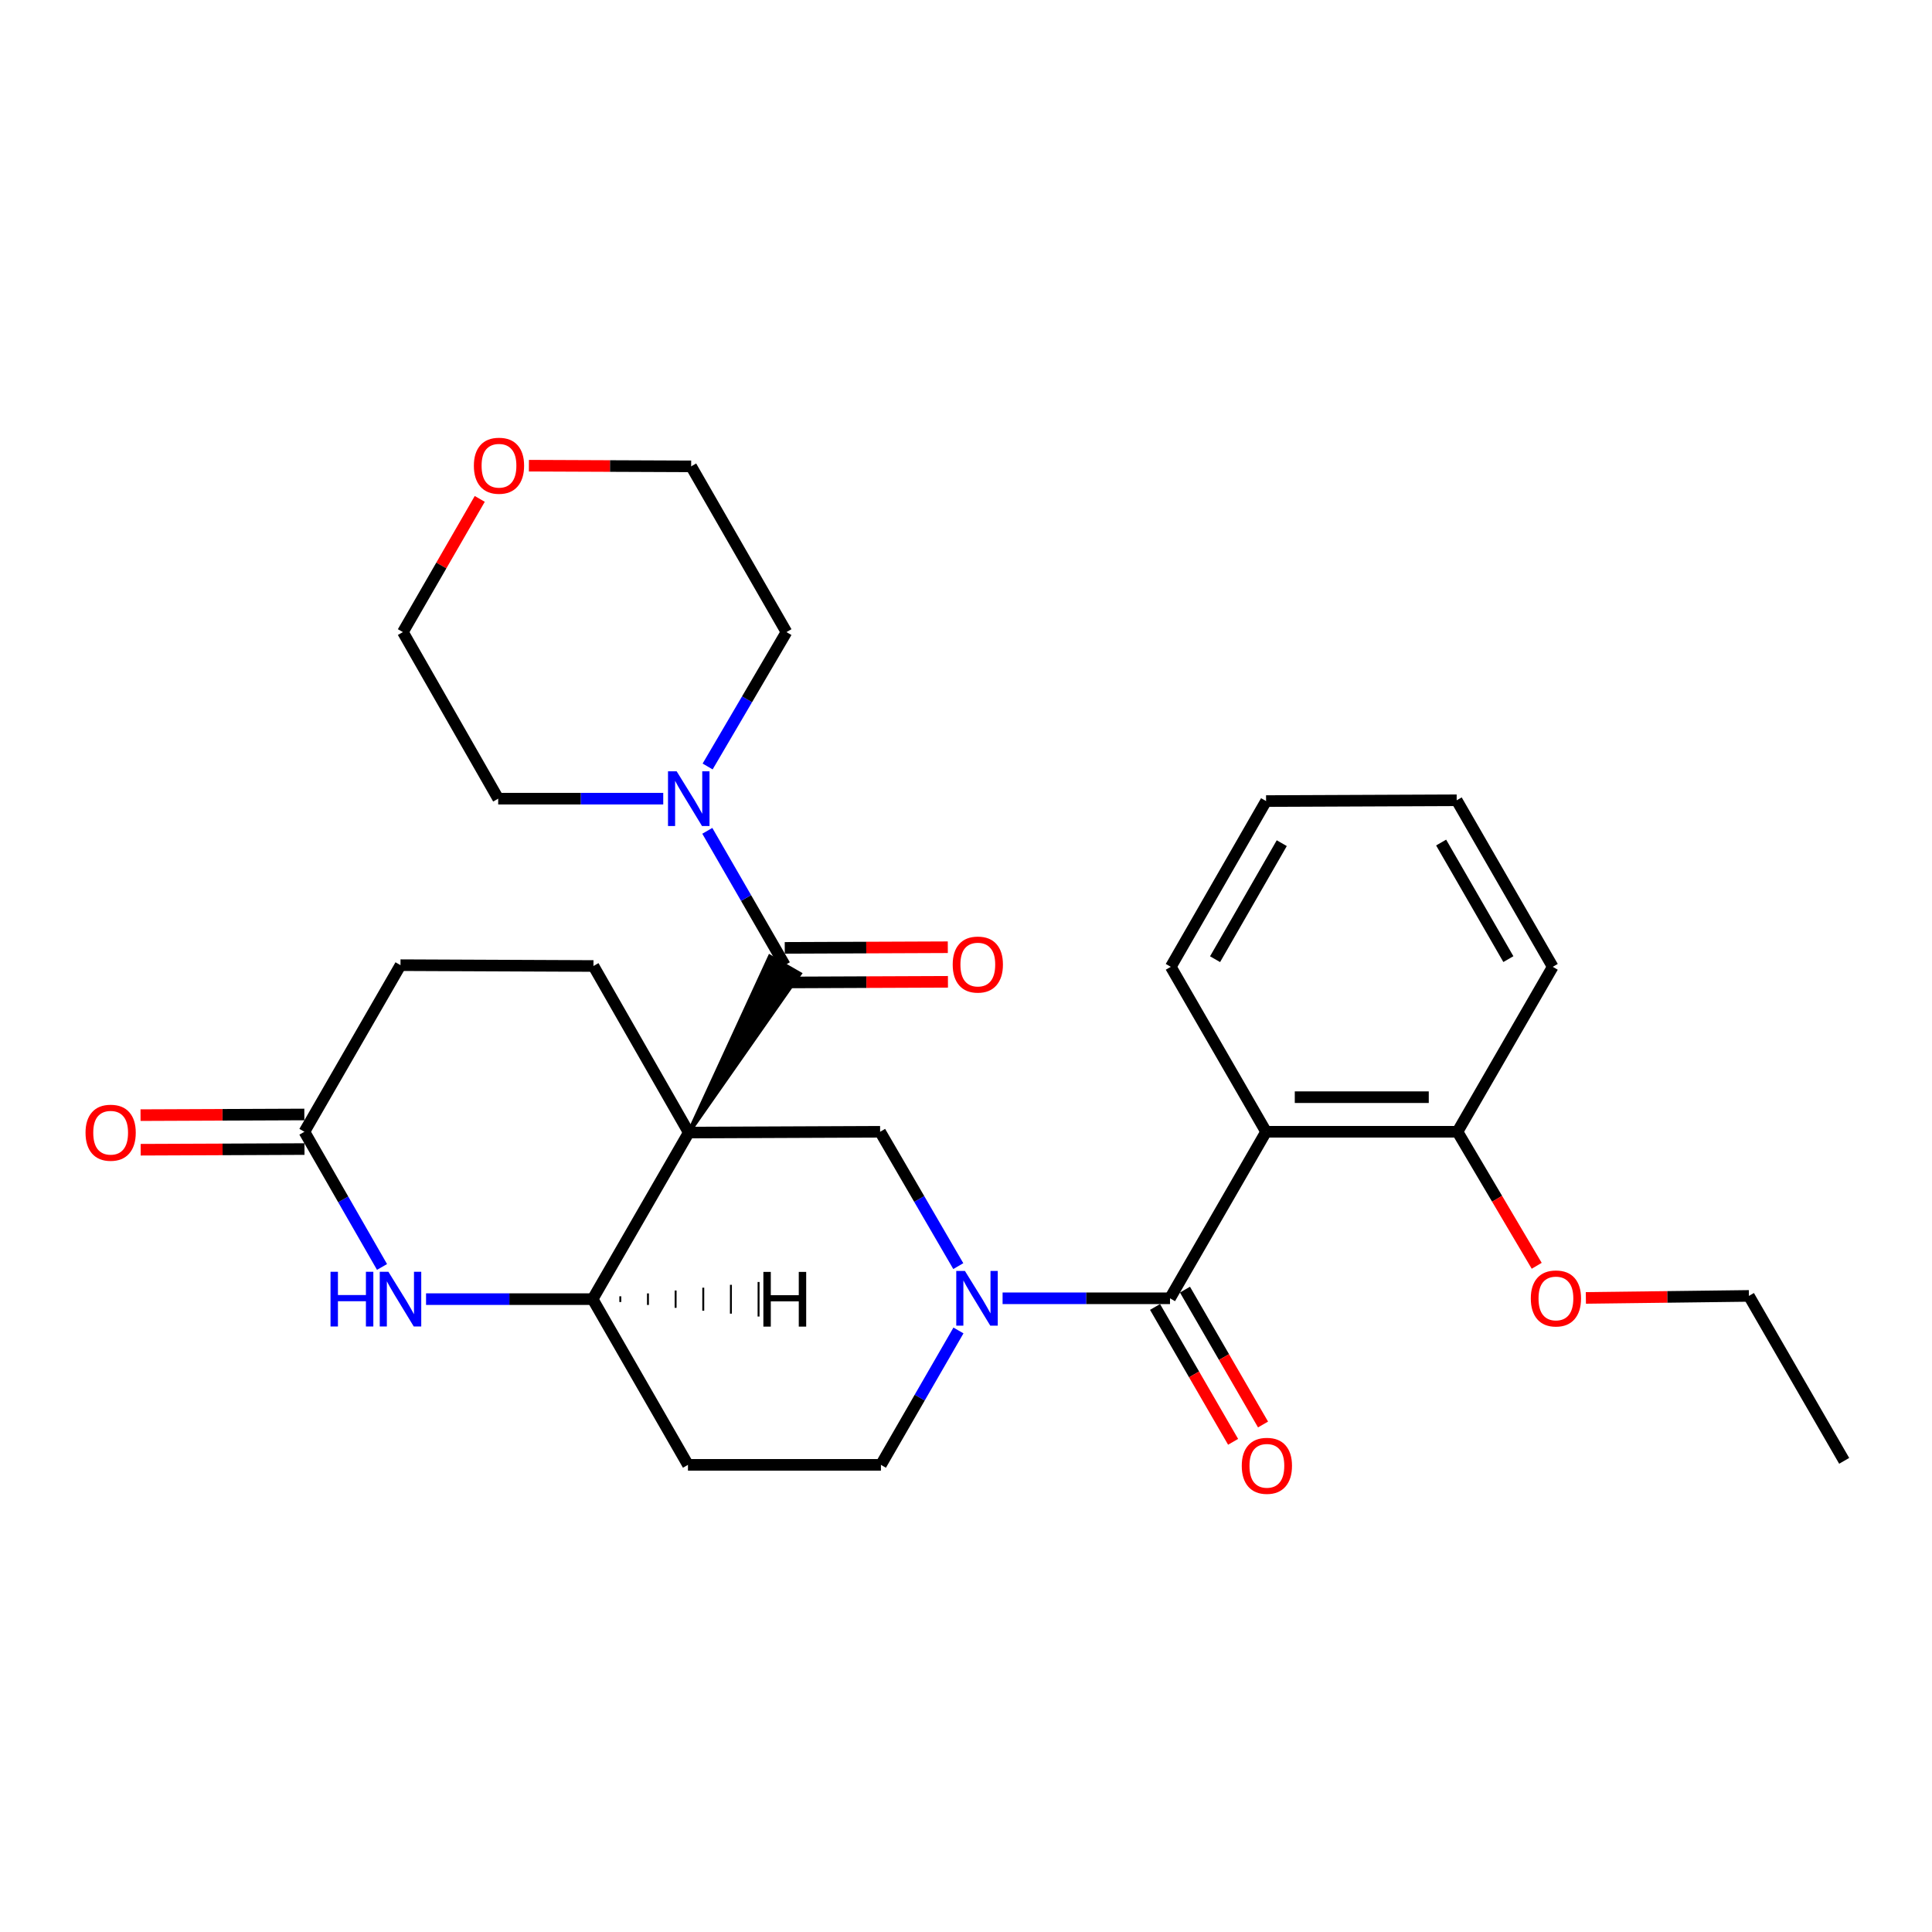 <?xml version='1.0' encoding='iso-8859-1'?>
<svg version='1.1' baseProfile='full'
              xmlns='http://www.w3.org/2000/svg'
                      xmlns:rdkit='http://www.rdkit.org/xml'
                      xmlns:xlink='http://www.w3.org/1999/xlink'
                  xml:space='preserve'
width='1000px' height='1000px' viewBox='0 0 1000 1000'>
<!-- END OF HEADER -->
<rect style='opacity:1.0;fill:#FFFFFF;stroke:none' width='1000' height='1000' x='0' y='0'> </rect>
<path class='bond-0' d='M 356.498,586.21 L 413.985,504.026 L 398.459,495.116 Z' style='fill:#000000;fill-rule:evenodd;fill-opacity:1;stroke:#000000;stroke-width:2px;stroke-linecap:butt;stroke-linejoin:miter;stroke-opacity:1;' />
<path class='bond-4' d='M 356.498,586.21 L 455.548,585.802' style='fill:none;fill-rule:evenodd;stroke:#000000;stroke-width:6px;stroke-linecap:butt;stroke-linejoin:miter;stroke-opacity:1' />
<path class='bond-5' d='M 356.498,586.21 L 306.755,672.431' style='fill:none;fill-rule:evenodd;stroke:#000000;stroke-width:6px;stroke-linecap:butt;stroke-linejoin:miter;stroke-opacity:1' />
<path class='bond-8' d='M 356.498,586.21 L 307.172,499.999' style='fill:none;fill-rule:evenodd;stroke:#000000;stroke-width:6px;stroke-linecap:butt;stroke-linejoin:miter;stroke-opacity:1' />
<path class='bond-7' d='M 406.222,499.571 L 386.163,464.804' style='fill:none;fill-rule:evenodd;stroke:#000000;stroke-width:6px;stroke-linecap:butt;stroke-linejoin:miter;stroke-opacity:1' />
<path class='bond-7' d='M 386.163,464.804 L 366.103,430.038' style='fill:none;fill-rule:evenodd;stroke:#0000FF;stroke-width:6px;stroke-linecap:butt;stroke-linejoin:miter;stroke-opacity:1' />
<path class='bond-13' d='M 406.258,508.522 L 448.456,508.353' style='fill:none;fill-rule:evenodd;stroke:#000000;stroke-width:6px;stroke-linecap:butt;stroke-linejoin:miter;stroke-opacity:1' />
<path class='bond-13' d='M 448.456,508.353 L 490.655,508.185' style='fill:none;fill-rule:evenodd;stroke:#FF0000;stroke-width:6px;stroke-linecap:butt;stroke-linejoin:miter;stroke-opacity:1' />
<path class='bond-13' d='M 406.186,490.621 L 448.385,490.453' style='fill:none;fill-rule:evenodd;stroke:#000000;stroke-width:6px;stroke-linecap:butt;stroke-linejoin:miter;stroke-opacity:1' />
<path class='bond-13' d='M 448.385,490.453 L 490.584,490.285' style='fill:none;fill-rule:evenodd;stroke:#FF0000;stroke-width:6px;stroke-linecap:butt;stroke-linejoin:miter;stroke-opacity:1' />
<path class='bond-1' d='M 496.01,655.34 L 475.779,620.571' style='fill:none;fill-rule:evenodd;stroke:#0000FF;stroke-width:6px;stroke-linecap:butt;stroke-linejoin:miter;stroke-opacity:1' />
<path class='bond-1' d='M 475.779,620.571 L 455.548,585.802' style='fill:none;fill-rule:evenodd;stroke:#000000;stroke-width:6px;stroke-linecap:butt;stroke-linejoin:miter;stroke-opacity:1' />
<path class='bond-2' d='M 518.937,671.993 L 562.265,671.993' style='fill:none;fill-rule:evenodd;stroke:#0000FF;stroke-width:6px;stroke-linecap:butt;stroke-linejoin:miter;stroke-opacity:1' />
<path class='bond-2' d='M 562.265,671.993 L 605.594,671.993' style='fill:none;fill-rule:evenodd;stroke:#000000;stroke-width:6px;stroke-linecap:butt;stroke-linejoin:miter;stroke-opacity:1' />
<path class='bond-30' d='M 496.095,688.642 L 476.03,723.423' style='fill:none;fill-rule:evenodd;stroke:#0000FF;stroke-width:6px;stroke-linecap:butt;stroke-linejoin:miter;stroke-opacity:1' />
<path class='bond-30' d='M 476.03,723.423 L 455.966,758.204' style='fill:none;fill-rule:evenodd;stroke:#000000;stroke-width:6px;stroke-linecap:butt;stroke-linejoin:miter;stroke-opacity:1' />
<path class='bond-3' d='M 605.594,671.993 L 655.318,585.802' style='fill:none;fill-rule:evenodd;stroke:#000000;stroke-width:6px;stroke-linecap:butt;stroke-linejoin:miter;stroke-opacity:1' />
<path class='bond-14' d='M 597.848,676.477 L 618.05,711.38' style='fill:none;fill-rule:evenodd;stroke:#000000;stroke-width:6px;stroke-linecap:butt;stroke-linejoin:miter;stroke-opacity:1' />
<path class='bond-14' d='M 618.05,711.38 L 638.252,746.283' style='fill:none;fill-rule:evenodd;stroke:#FF0000;stroke-width:6px;stroke-linecap:butt;stroke-linejoin:miter;stroke-opacity:1' />
<path class='bond-14' d='M 613.341,667.51 L 633.543,702.413' style='fill:none;fill-rule:evenodd;stroke:#000000;stroke-width:6px;stroke-linecap:butt;stroke-linejoin:miter;stroke-opacity:1' />
<path class='bond-14' d='M 633.543,702.413 L 653.745,737.316' style='fill:none;fill-rule:evenodd;stroke:#FF0000;stroke-width:6px;stroke-linecap:butt;stroke-linejoin:miter;stroke-opacity:1' />
<path class='bond-12' d='M 655.318,585.802 L 754.388,585.802' style='fill:none;fill-rule:evenodd;stroke:#000000;stroke-width:6px;stroke-linecap:butt;stroke-linejoin:miter;stroke-opacity:1' />
<path class='bond-12' d='M 670.178,567.902 L 739.527,567.902' style='fill:none;fill-rule:evenodd;stroke:#000000;stroke-width:6px;stroke-linecap:butt;stroke-linejoin:miter;stroke-opacity:1' />
<path class='bond-18' d='M 655.318,585.802 L 606.002,500.427' style='fill:none;fill-rule:evenodd;stroke:#000000;stroke-width:6px;stroke-linecap:butt;stroke-linejoin:miter;stroke-opacity:1' />
<path class='bond-6' d='M 306.755,672.431 L 263.639,672.431' style='fill:none;fill-rule:evenodd;stroke:#000000;stroke-width:6px;stroke-linecap:butt;stroke-linejoin:miter;stroke-opacity:1' />
<path class='bond-6' d='M 263.639,672.431 L 220.524,672.431' style='fill:none;fill-rule:evenodd;stroke:#0000FF;stroke-width:6px;stroke-linecap:butt;stroke-linejoin:miter;stroke-opacity:1' />
<path class='bond-10' d='M 306.755,672.431 L 356.09,758.204' style='fill:none;fill-rule:evenodd;stroke:#000000;stroke-width:6px;stroke-linecap:butt;stroke-linejoin:miter;stroke-opacity:1' />
<path class='bond-33' d='M 321.067,673.932 L 321.069,670.949' style='fill:none;fill-rule:evenodd;stroke:#000000;stroke-width:1.0px;stroke-linecap:butt;stroke-linejoin:miter;stroke-opacity:1' />
<path class='bond-33' d='M 335.38,675.433 L 335.384,669.466' style='fill:none;fill-rule:evenodd;stroke:#000000;stroke-width:1.0px;stroke-linecap:butt;stroke-linejoin:miter;stroke-opacity:1' />
<path class='bond-33' d='M 349.692,676.934 L 349.698,667.984' style='fill:none;fill-rule:evenodd;stroke:#000000;stroke-width:1.0px;stroke-linecap:butt;stroke-linejoin:miter;stroke-opacity:1' />
<path class='bond-33' d='M 364.005,678.435 L 364.013,666.502' style='fill:none;fill-rule:evenodd;stroke:#000000;stroke-width:1.0px;stroke-linecap:butt;stroke-linejoin:miter;stroke-opacity:1' />
<path class='bond-33' d='M 378.317,679.936 L 378.327,665.019' style='fill:none;fill-rule:evenodd;stroke:#000000;stroke-width:1.0px;stroke-linecap:butt;stroke-linejoin:miter;stroke-opacity:1' />
<path class='bond-33' d='M 392.63,681.437 L 392.642,663.537' style='fill:none;fill-rule:evenodd;stroke:#000000;stroke-width:1.0px;stroke-linecap:butt;stroke-linejoin:miter;stroke-opacity:1' />
<path class='bond-9' d='M 197.734,655.774 L 177.649,620.788' style='fill:none;fill-rule:evenodd;stroke:#0000FF;stroke-width:6px;stroke-linecap:butt;stroke-linejoin:miter;stroke-opacity:1' />
<path class='bond-9' d='M 177.649,620.788 L 157.564,585.802' style='fill:none;fill-rule:evenodd;stroke:#000000;stroke-width:6px;stroke-linecap:butt;stroke-linejoin:miter;stroke-opacity:1' />
<path class='bond-20' d='M 366.269,396.731 L 386.668,361.95' style='fill:none;fill-rule:evenodd;stroke:#0000FF;stroke-width:6px;stroke-linecap:butt;stroke-linejoin:miter;stroke-opacity:1' />
<path class='bond-20' d='M 386.668,361.95 L 407.067,327.169' style='fill:none;fill-rule:evenodd;stroke:#000000;stroke-width:6px;stroke-linecap:butt;stroke-linejoin:miter;stroke-opacity:1' />
<path class='bond-21' d='M 343.292,413.39 L 300.579,413.39' style='fill:none;fill-rule:evenodd;stroke:#0000FF;stroke-width:6px;stroke-linecap:butt;stroke-linejoin:miter;stroke-opacity:1' />
<path class='bond-21' d='M 300.579,413.39 L 257.866,413.39' style='fill:none;fill-rule:evenodd;stroke:#000000;stroke-width:6px;stroke-linecap:butt;stroke-linejoin:miter;stroke-opacity:1' />
<path class='bond-16' d='M 307.172,499.999 L 207.297,499.571' style='fill:none;fill-rule:evenodd;stroke:#000000;stroke-width:6px;stroke-linecap:butt;stroke-linejoin:miter;stroke-opacity:1' />
<path class='bond-15' d='M 157.527,576.852 L 115.134,577.024' style='fill:none;fill-rule:evenodd;stroke:#000000;stroke-width:6px;stroke-linecap:butt;stroke-linejoin:miter;stroke-opacity:1' />
<path class='bond-15' d='M 115.134,577.024 L 72.742,577.197' style='fill:none;fill-rule:evenodd;stroke:#FF0000;stroke-width:6px;stroke-linecap:butt;stroke-linejoin:miter;stroke-opacity:1' />
<path class='bond-15' d='M 157.6,594.752 L 115.207,594.925' style='fill:none;fill-rule:evenodd;stroke:#000000;stroke-width:6px;stroke-linecap:butt;stroke-linejoin:miter;stroke-opacity:1' />
<path class='bond-15' d='M 115.207,594.925 L 72.814,595.097' style='fill:none;fill-rule:evenodd;stroke:#FF0000;stroke-width:6px;stroke-linecap:butt;stroke-linejoin:miter;stroke-opacity:1' />
<path class='bond-29' d='M 157.564,585.802 L 207.297,499.571' style='fill:none;fill-rule:evenodd;stroke:#000000;stroke-width:6px;stroke-linecap:butt;stroke-linejoin:miter;stroke-opacity:1' />
<path class='bond-11' d='M 356.09,758.204 L 455.966,758.204' style='fill:none;fill-rule:evenodd;stroke:#000000;stroke-width:6px;stroke-linecap:butt;stroke-linejoin:miter;stroke-opacity:1' />
<path class='bond-19' d='M 754.388,585.802 L 774.893,620.486' style='fill:none;fill-rule:evenodd;stroke:#000000;stroke-width:6px;stroke-linecap:butt;stroke-linejoin:miter;stroke-opacity:1' />
<path class='bond-19' d='M 774.893,620.486 L 795.398,655.17' style='fill:none;fill-rule:evenodd;stroke:#FF0000;stroke-width:6px;stroke-linecap:butt;stroke-linejoin:miter;stroke-opacity:1' />
<path class='bond-24' d='M 754.388,585.802 L 803.694,500.427' style='fill:none;fill-rule:evenodd;stroke:#000000;stroke-width:6px;stroke-linecap:butt;stroke-linejoin:miter;stroke-opacity:1' />
<path class='bond-17' d='M 248.322,258.226 L 228.431,292.698' style='fill:none;fill-rule:evenodd;stroke:#FF0000;stroke-width:6px;stroke-linecap:butt;stroke-linejoin:miter;stroke-opacity:1' />
<path class='bond-17' d='M 228.431,292.698 L 208.54,327.169' style='fill:none;fill-rule:evenodd;stroke:#000000;stroke-width:6px;stroke-linecap:butt;stroke-linejoin:miter;stroke-opacity:1' />
<path class='bond-31' d='M 273.761,241.042 L 315.751,241.214' style='fill:none;fill-rule:evenodd;stroke:#FF0000;stroke-width:6px;stroke-linecap:butt;stroke-linejoin:miter;stroke-opacity:1' />
<path class='bond-31' d='M 315.751,241.214 L 357.741,241.386' style='fill:none;fill-rule:evenodd;stroke:#000000;stroke-width:6px;stroke-linecap:butt;stroke-linejoin:miter;stroke-opacity:1' />
<path class='bond-26' d='M 606.002,500.427 L 655.318,414.633' style='fill:none;fill-rule:evenodd;stroke:#000000;stroke-width:6px;stroke-linecap:butt;stroke-linejoin:miter;stroke-opacity:1' />
<path class='bond-26' d='M 628.919,496.478 L 663.44,436.423' style='fill:none;fill-rule:evenodd;stroke:#000000;stroke-width:6px;stroke-linecap:butt;stroke-linejoin:miter;stroke-opacity:1' />
<path class='bond-25' d='M 820.842,671.802 L 863.036,671.281' style='fill:none;fill-rule:evenodd;stroke:#FF0000;stroke-width:6px;stroke-linecap:butt;stroke-linejoin:miter;stroke-opacity:1' />
<path class='bond-25' d='M 863.036,671.281 L 905.229,670.76' style='fill:none;fill-rule:evenodd;stroke:#000000;stroke-width:6px;stroke-linecap:butt;stroke-linejoin:miter;stroke-opacity:1' />
<path class='bond-23' d='M 407.067,327.169 L 357.741,241.386' style='fill:none;fill-rule:evenodd;stroke:#000000;stroke-width:6px;stroke-linecap:butt;stroke-linejoin:miter;stroke-opacity:1' />
<path class='bond-22' d='M 257.866,413.39 L 208.54,327.169' style='fill:none;fill-rule:evenodd;stroke:#000000;stroke-width:6px;stroke-linecap:butt;stroke-linejoin:miter;stroke-opacity:1' />
<path class='bond-32' d='M 803.694,500.427 L 753.98,414.225' style='fill:none;fill-rule:evenodd;stroke:#000000;stroke-width:6px;stroke-linecap:butt;stroke-linejoin:miter;stroke-opacity:1' />
<path class='bond-32' d='M 780.73,496.439 L 745.93,436.099' style='fill:none;fill-rule:evenodd;stroke:#000000;stroke-width:6px;stroke-linecap:butt;stroke-linejoin:miter;stroke-opacity:1' />
<path class='bond-27' d='M 905.229,670.76 L 954.545,756.126' style='fill:none;fill-rule:evenodd;stroke:#000000;stroke-width:6px;stroke-linecap:butt;stroke-linejoin:miter;stroke-opacity:1' />
<path class='bond-28' d='M 655.318,414.633 L 753.98,414.225' style='fill:none;fill-rule:evenodd;stroke:#000000;stroke-width:6px;stroke-linecap:butt;stroke-linejoin:miter;stroke-opacity:1' />
<path  class='atom-2' d='M 499.439 657.833
L 508.719 672.833
Q 509.639 674.313, 511.119 676.993
Q 512.599 679.673, 512.679 679.833
L 512.679 657.833
L 516.439 657.833
L 516.439 686.153
L 512.559 686.153
L 502.599 669.753
Q 501.439 667.833, 500.199 665.633
Q 498.999 663.433, 498.639 662.753
L 498.639 686.153
L 494.959 686.153
L 494.959 657.833
L 499.439 657.833
' fill='#0000FF'/>
<path  class='atom-7' d='M 171.077 658.271
L 174.917 658.271
L 174.917 670.311
L 189.397 670.311
L 189.397 658.271
L 193.237 658.271
L 193.237 686.591
L 189.397 686.591
L 189.397 673.511
L 174.917 673.511
L 174.917 686.591
L 171.077 686.591
L 171.077 658.271
' fill='#0000FF'/>
<path  class='atom-7' d='M 201.037 658.271
L 210.317 673.271
Q 211.237 674.751, 212.717 677.431
Q 214.197 680.111, 214.277 680.271
L 214.277 658.271
L 218.037 658.271
L 218.037 686.591
L 214.157 686.591
L 204.197 670.191
Q 203.037 668.271, 201.797 666.071
Q 200.597 663.871, 200.237 663.191
L 200.237 686.591
L 196.557 686.591
L 196.557 658.271
L 201.037 658.271
' fill='#0000FF'/>
<path  class='atom-8' d='M 350.238 399.23
L 359.518 414.23
Q 360.438 415.71, 361.918 418.39
Q 363.398 421.07, 363.478 421.23
L 363.478 399.23
L 367.238 399.23
L 367.238 427.55
L 363.358 427.55
L 353.398 411.15
Q 352.238 409.23, 350.998 407.03
Q 349.798 404.83, 349.438 404.15
L 349.438 427.55
L 345.758 427.55
L 345.758 399.23
L 350.238 399.23
' fill='#0000FF'/>
<path  class='atom-14' d='M 493.117 499.254
Q 493.117 492.454, 496.477 488.654
Q 499.837 484.854, 506.117 484.854
Q 512.397 484.854, 515.757 488.654
Q 519.117 492.454, 519.117 499.254
Q 519.117 506.134, 515.717 510.054
Q 512.317 513.934, 506.117 513.934
Q 499.877 513.934, 496.477 510.054
Q 493.117 506.174, 493.117 499.254
M 506.117 510.734
Q 510.437 510.734, 512.757 507.854
Q 515.117 504.934, 515.117 499.254
Q 515.117 493.694, 512.757 490.894
Q 510.437 488.054, 506.117 488.054
Q 501.797 488.054, 499.437 490.854
Q 497.117 493.654, 497.117 499.254
Q 497.117 504.974, 499.437 507.854
Q 501.797 510.734, 506.117 510.734
' fill='#FF0000'/>
<path  class='atom-15' d='M 642.736 758.702
Q 642.736 751.902, 646.096 748.102
Q 649.456 744.302, 655.736 744.302
Q 662.016 744.302, 665.376 748.102
Q 668.736 751.902, 668.736 758.702
Q 668.736 765.582, 665.336 769.502
Q 661.936 773.382, 655.736 773.382
Q 649.496 773.382, 646.096 769.502
Q 642.736 765.622, 642.736 758.702
M 655.736 770.182
Q 660.056 770.182, 662.376 767.302
Q 664.736 764.382, 664.736 758.702
Q 664.736 753.142, 662.376 750.342
Q 660.056 747.502, 655.736 747.502
Q 651.416 747.502, 649.056 750.302
Q 646.736 753.102, 646.736 758.702
Q 646.736 764.422, 649.056 767.302
Q 651.416 770.182, 655.736 770.182
' fill='#FF0000'/>
<path  class='atom-16' d='M 44.271 586.29
Q 44.271 579.49, 47.631 575.69
Q 50.991 571.89, 57.271 571.89
Q 63.551 571.89, 66.911 575.69
Q 70.271 579.49, 70.271 586.29
Q 70.271 593.17, 66.871 597.09
Q 63.471 600.97, 57.271 600.97
Q 51.031 600.97, 47.631 597.09
Q 44.271 593.21, 44.271 586.29
M 57.271 597.77
Q 61.591 597.77, 63.911 594.89
Q 66.271 591.97, 66.271 586.29
Q 66.271 580.73, 63.911 577.93
Q 61.591 575.09, 57.271 575.09
Q 52.951 575.09, 50.591 577.89
Q 48.271 580.69, 48.271 586.29
Q 48.271 592.01, 50.591 594.89
Q 52.951 597.77, 57.271 597.77
' fill='#FF0000'/>
<path  class='atom-18' d='M 245.274 241.058
Q 245.274 234.258, 248.634 230.458
Q 251.994 226.658, 258.274 226.658
Q 264.554 226.658, 267.914 230.458
Q 271.274 234.258, 271.274 241.058
Q 271.274 247.938, 267.874 251.858
Q 264.474 255.738, 258.274 255.738
Q 252.034 255.738, 248.634 251.858
Q 245.274 247.978, 245.274 241.058
M 258.274 252.538
Q 262.594 252.538, 264.914 249.658
Q 267.274 246.738, 267.274 241.058
Q 267.274 235.498, 264.914 232.698
Q 262.594 229.858, 258.274 229.858
Q 253.954 229.858, 251.594 232.658
Q 249.274 235.458, 249.274 241.058
Q 249.274 246.778, 251.594 249.658
Q 253.954 252.538, 258.274 252.538
' fill='#FF0000'/>
<path  class='atom-20' d='M 792.344 672.073
Q 792.344 665.273, 795.704 661.473
Q 799.064 657.673, 805.344 657.673
Q 811.624 657.673, 814.984 661.473
Q 818.344 665.273, 818.344 672.073
Q 818.344 678.953, 814.944 682.873
Q 811.544 686.753, 805.344 686.753
Q 799.104 686.753, 795.704 682.873
Q 792.344 678.993, 792.344 672.073
M 805.344 683.553
Q 809.664 683.553, 811.984 680.673
Q 814.344 677.753, 814.344 672.073
Q 814.344 666.513, 811.984 663.713
Q 809.664 660.873, 805.344 660.873
Q 801.024 660.873, 798.664 663.673
Q 796.344 666.473, 796.344 672.073
Q 796.344 677.793, 798.664 680.673
Q 801.024 683.553, 805.344 683.553
' fill='#FF0000'/>
<path  class='atom-30' d='M 395.122 658.336
L 398.962 658.336
L 398.962 670.376
L 413.442 670.376
L 413.442 658.336
L 417.282 658.336
L 417.282 686.656
L 413.442 686.656
L 413.442 673.576
L 398.962 673.576
L 398.962 686.656
L 395.122 686.656
L 395.122 658.336
' fill='#000000'/>
</svg>
